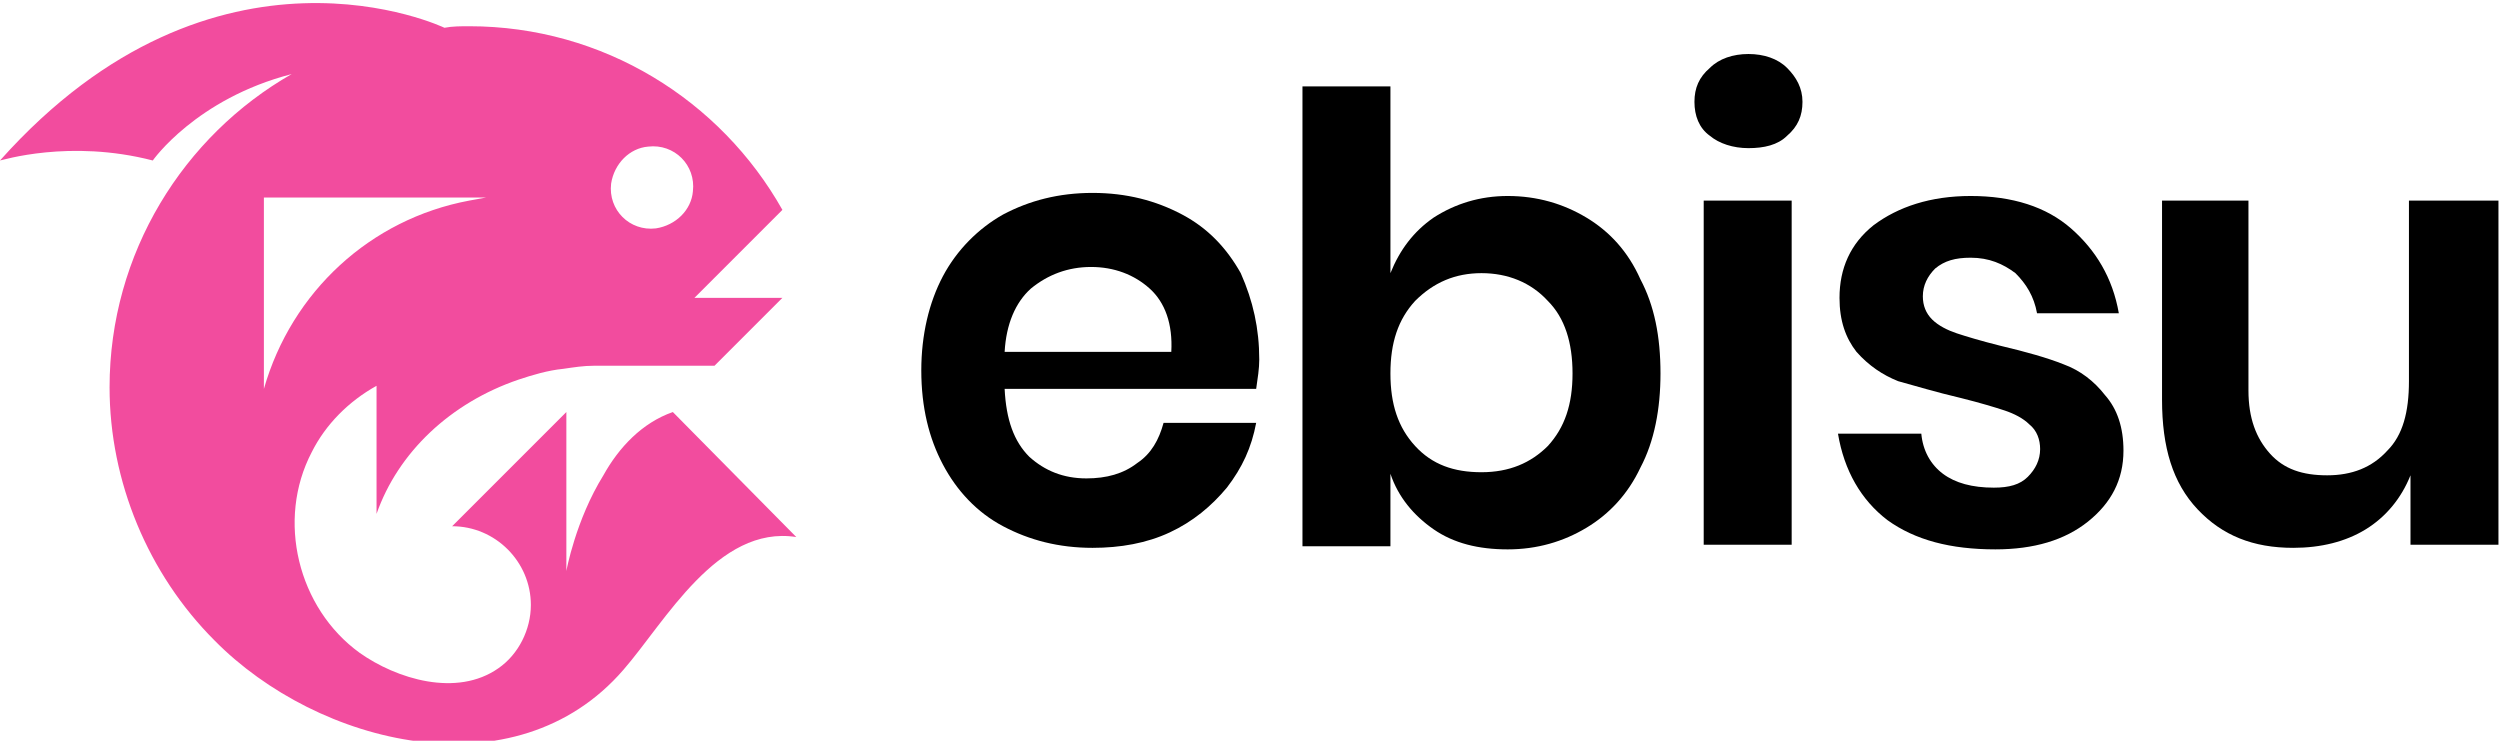 <?xml version="1.0" encoding="utf-8"?>
<!-- Generator: Adobe Illustrator 28.3.0, SVG Export Plug-In . SVG Version: 6.00 Build 0)  -->
<svg version="1.1" id="Layer_1" xmlns="http://www.w3.org/2000/svg" xmlns:xlink="http://www.w3.org/1999/xlink" x="0px" y="0px"
	 viewBox="0 0 162 48" style="enable-background:new 0 0 162 48;" xml:space="preserve">
<style type="text/css">
	.st0{fill:#F24C9E;}
</style>
<g id="logo">
	<g id="ebisu">
		<path d="M81.6,23.3c0,0.6-0.1,1.2-0.2,1.9H65.1c0.1,2,0.6,3.4,1.6,4.4c1,0.9,2.2,1.4,3.7,1.4c1.3,0,2.4-0.3,3.3-1
			c0.9-0.6,1.4-1.5,1.7-2.6h6c-0.3,1.6-0.9,2.9-1.9,4.2c-1,1.2-2.2,2.2-3.7,2.9c-1.5,0.7-3.2,1-5,1c-2.2,0-4.1-0.5-5.8-1.4
			c-1.7-0.9-3-2.3-3.9-4c-0.9-1.7-1.4-3.7-1.4-6.1c0-2.3,0.5-4.4,1.4-6.1c0.9-1.7,2.3-3.1,3.9-4c1.7-0.9,3.6-1.4,5.8-1.4
			c2.2,0,4.1,0.5,5.8,1.4c1.7,0.9,2.9,2.2,3.8,3.8C81.2,19.5,81.6,21.3,81.6,23.3z M75.9,22.8c0.1-1.8-0.4-3.2-1.4-4.1
			c-1-0.9-2.3-1.4-3.8-1.4c-1.5,0-2.8,0.5-3.9,1.4c-1,0.9-1.6,2.3-1.7,4.1H75.9z"/>
		<path d="M97.7,12.7c1.9,0,3.6,0.5,5.1,1.4s2.7,2.2,3.5,4c0.9,1.7,1.3,3.7,1.3,6.1c0,2.3-0.4,4.4-1.3,6.1c-0.8,1.7-2,3-3.5,3.9
			c-1.5,0.9-3.2,1.4-5.1,1.4c-1.9,0-3.5-0.4-4.8-1.3c-1.3-0.9-2.3-2.1-2.8-3.6v4.7h-5.7V5.6h5.7v12.1c0.6-1.5,1.5-2.7,2.8-3.6
			C94.3,13.2,95.9,12.7,97.7,12.7z M96,17.7c-1.7,0-3.1,0.6-4.3,1.8c-1.1,1.2-1.6,2.7-1.6,4.7c0,2,0.5,3.5,1.6,4.7
			c1.1,1.2,2.5,1.7,4.3,1.7c1.8,0,3.2-0.6,4.3-1.7c1.1-1.2,1.6-2.7,1.6-4.7s-0.5-3.6-1.6-4.7C99.2,18.3,97.7,17.7,96,17.7z"/>
		<path d="M109.8,6.6c0-0.9,0.3-1.6,1-2.2c0.6-0.6,1.5-0.9,2.5-0.9c1,0,1.9,0.3,2.5,0.9c0.6,0.6,1,1.3,1,2.2c0,0.9-0.3,1.6-1,2.2
			c-0.6,0.6-1.5,0.8-2.5,0.8c-1,0-1.9-0.3-2.5-0.8C110.1,8.3,109.8,7.5,109.8,6.6z M116.1,13v22.3h-5.7V13H116.1z"/>
		<path d="M127.7,12.7c2.7,0,4.9,0.7,6.5,2.1c1.6,1.4,2.7,3.2,3.1,5.5h-5.3c-0.2-1.1-0.7-1.9-1.4-2.6c-0.8-0.6-1.7-1-2.9-1
			c-1,0-1.7,0.2-2.3,0.7c-0.5,0.5-0.8,1.1-0.8,1.8c0,0.6,0.2,1.1,0.6,1.5c0.4,0.4,1,0.7,1.6,0.9c0.6,0.2,1.6,0.5,2.8,0.8
			c1.7,0.4,3.1,0.8,4.1,1.2c1.1,0.4,2,1.1,2.7,2c0.8,0.9,1.2,2.1,1.2,3.6c0,1.9-0.8,3.4-2.3,4.6c-1.5,1.2-3.5,1.8-6,1.8
			c-2.9,0-5.2-0.6-7-1.9c-1.7-1.3-2.8-3.2-3.2-5.6h5.4c0.1,1.1,0.6,2,1.4,2.6c0.8,0.6,1.9,0.9,3.3,0.9c1,0,1.7-0.2,2.2-0.7
			c0.5-0.5,0.8-1.1,0.8-1.8c0-0.6-0.2-1.2-0.7-1.6c-0.4-0.4-1-0.7-1.6-0.9c-0.6-0.2-1.6-0.5-2.8-0.8c-1.7-0.4-3-0.8-4.1-1.1
			c-1-0.4-1.9-1-2.7-1.9c-0.7-0.9-1.1-2-1.1-3.5c0-1.9,0.7-3.5,2.2-4.7C123,13.4,125.1,12.7,127.7,12.7z"/>
		<path d="M161.9,13v22.3h-5.7v-4.5c-0.6,1.5-1.6,2.7-2.9,3.5c-1.3,0.8-2.9,1.2-4.7,1.2c-2.6,0-4.6-0.8-6.2-2.5s-2.3-4-2.3-7.1V13
			h5.6v12.3c0,1.8,0.5,3.1,1.4,4.1c0.9,1,2.1,1.4,3.7,1.4c1.6,0,2.9-0.5,3.9-1.6c1-1,1.4-2.5,1.4-4.5V13H161.9z"/>
	</g>
	<path id="Vector" class="st0" d="M43.6,26.7c-2,0.7-3.5,2.3-4.5,4.1c-1.8,2.9-2.4,6.2-2.4,6.2V26.7l-7.4,7.4c2.8,0,5.1,2.3,5.1,5.1
		c0,1.6-0.8,3.2-2.1,4.1c-2.7,1.9-6.6,0.7-9-1c-4-2.9-5.4-8.6-3.1-13c0.9-1.8,2.4-3.3,4.2-4.3v8.3c1.4-4,4.8-7.2,9.2-8.7
		c0.9-0.3,1.9-0.6,2.9-0.7c0.7-0.1,1.3-0.2,2-0.2h7.8l4.4-4.4H45l5.7-5.7c-4-7.1-11.6-11.9-20.3-11.9c-0.5,0-1.1,0-1.6,0.1
		c0,0-14.8-7.1-28.8,8.6c0.1,0,4.5-1.4,9.9,0c0,0,2.8-4,9-5.6c-7,4-11.8,11.6-11.8,20.3c0,6.1,2.5,12.1,6.8,16.4
		c6.7,6.8,19.5,10,26.5,1.9c2.7-3.1,6.1-9.4,11.2-8.6c0,0,0,0,0,0L43.6,26.7L43.6,26.7z M42,9.5c1.7-0.2,3.1,1.2,2.9,2.9
		c-0.1,1.2-1.1,2.2-2.4,2.4c-1.7,0.2-3.1-1.2-2.9-2.9C39.8,10.6,40.8,9.6,42,9.5L42,9.5z M17.1,12.8h14.4L30.4,13
		c-6.4,1.2-11.5,5.9-13.3,12.2V12.8z"/>
</g>
</svg>
